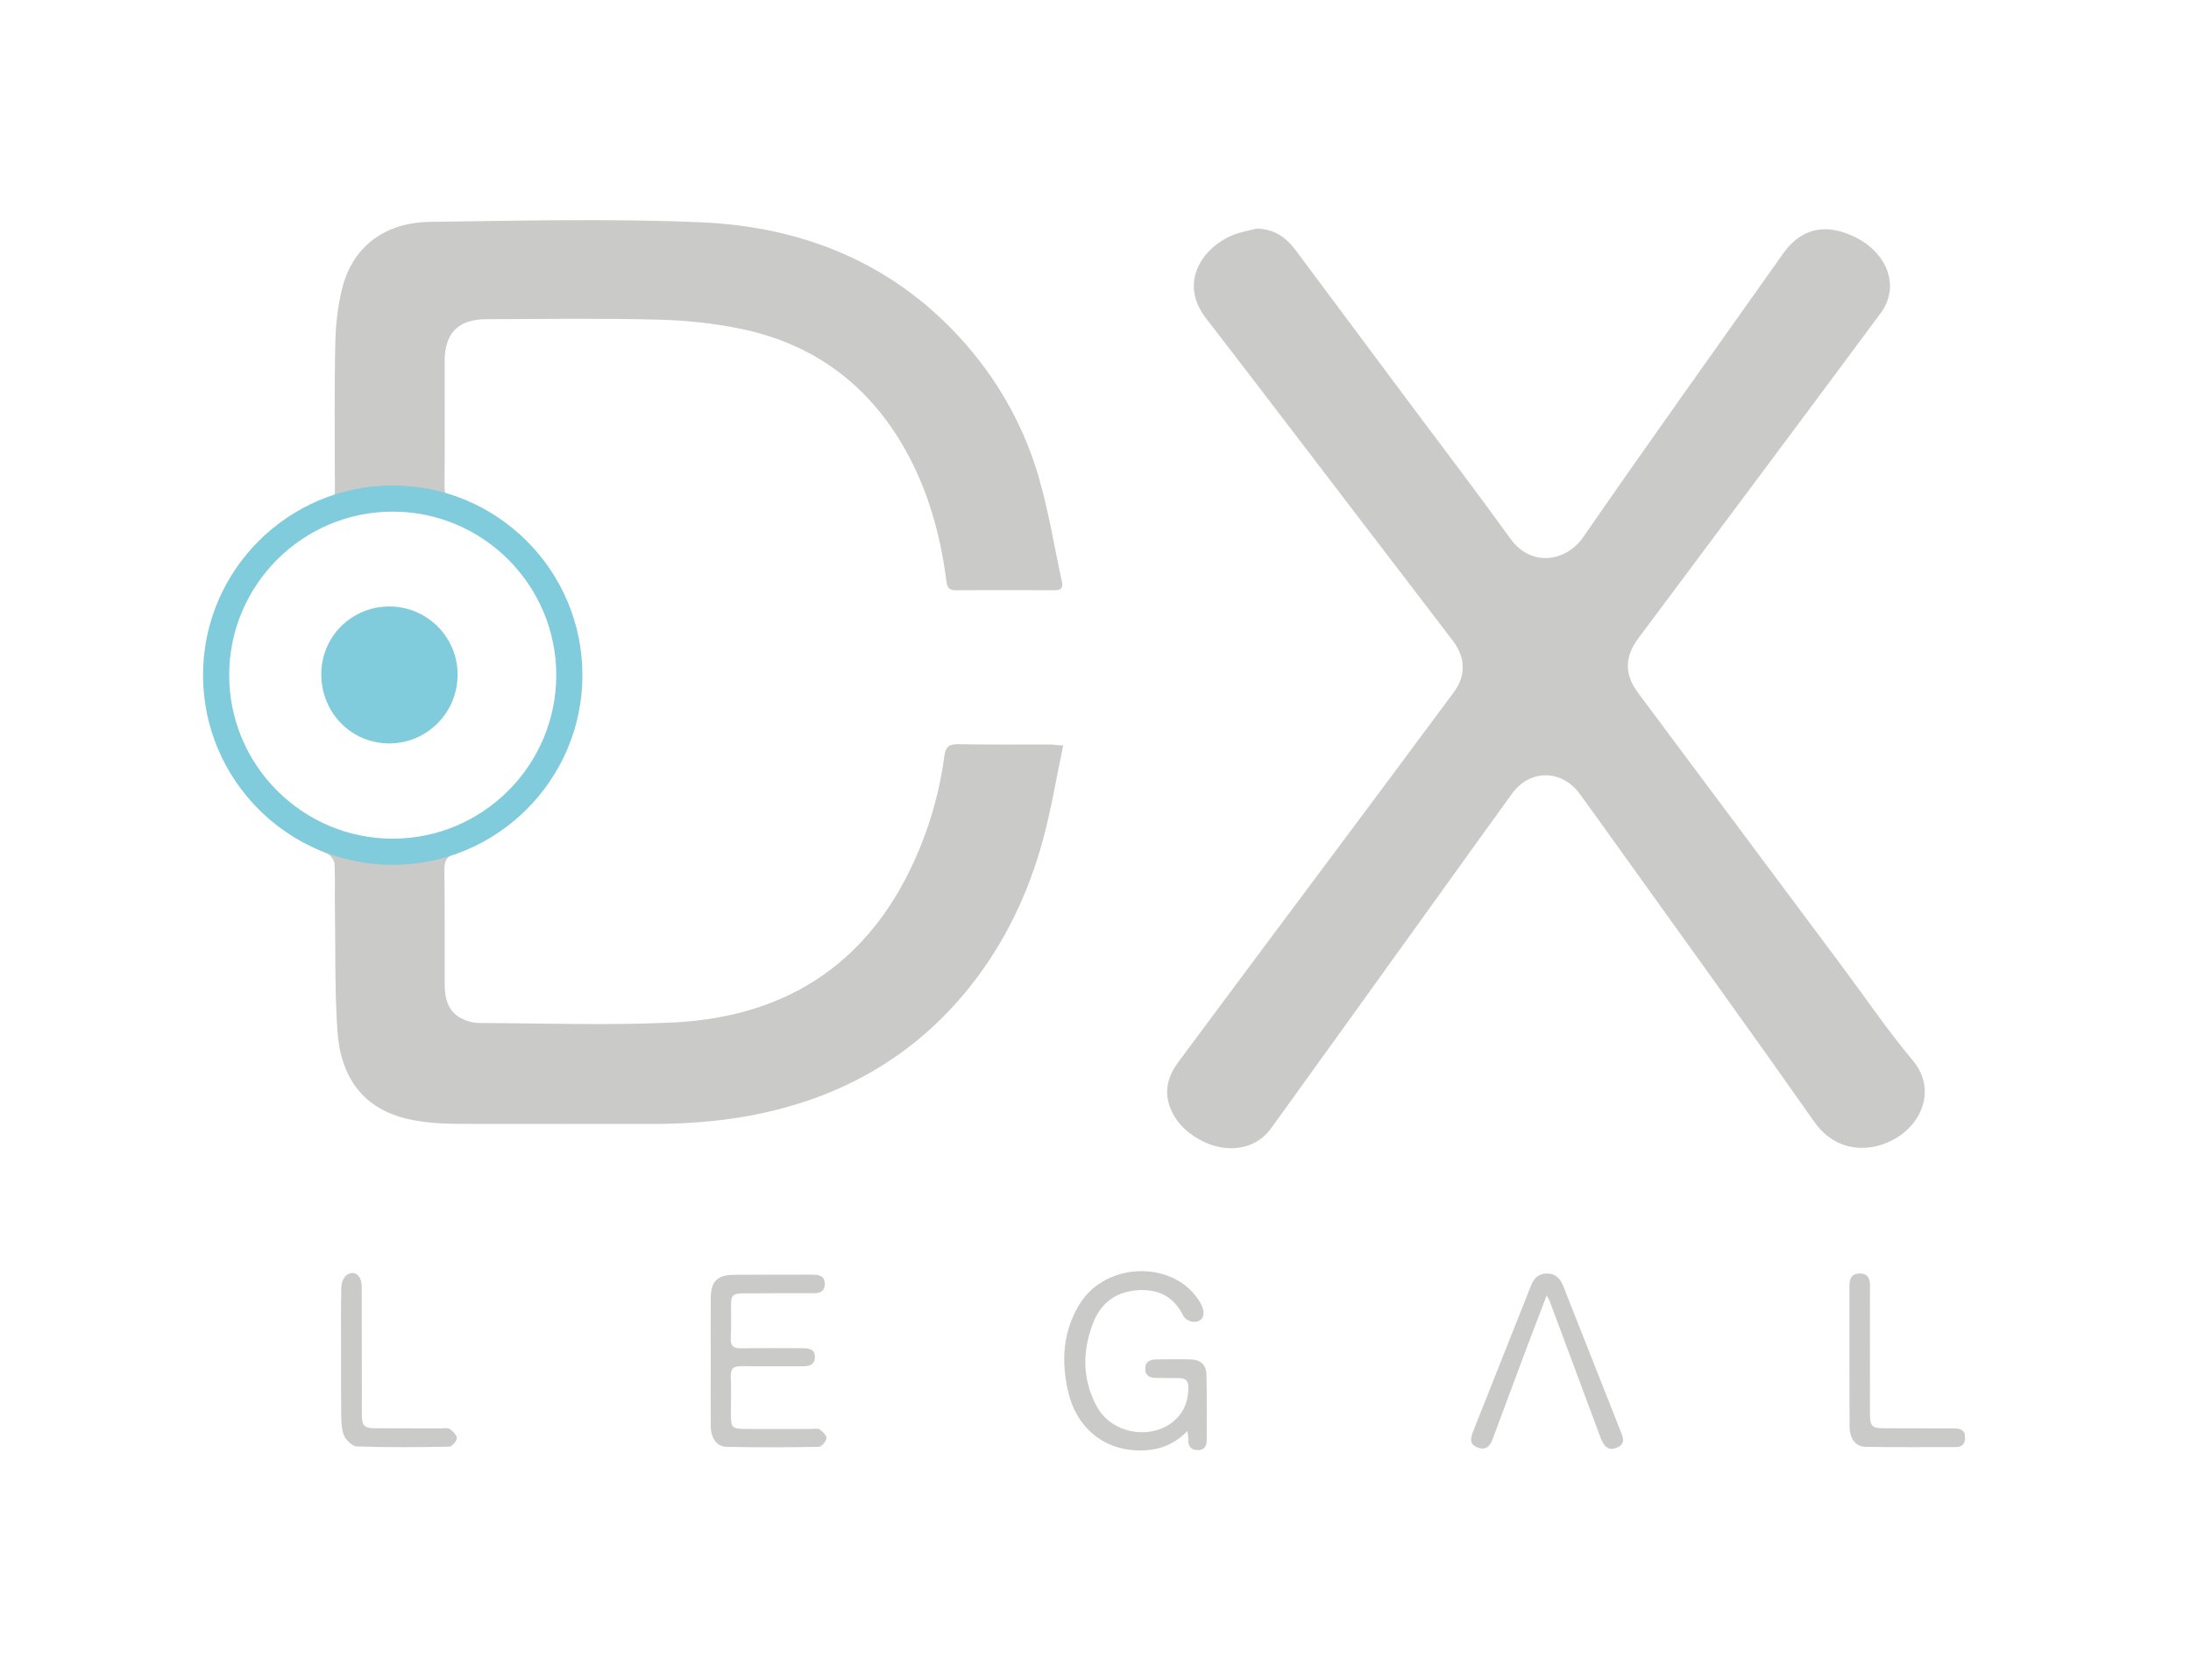 <?xml version="1.0" encoding="utf-8"?>
<!-- Generator: Adobe Illustrator 24.2.1, SVG Export Plug-In . SVG Version: 6.00 Build 0)  -->
<svg version="1.1" id="Capa_1" xmlns="http://www.w3.org/2000/svg" xmlns:xlink="http://www.w3.org/1999/xlink" x="0px" y="0px"
	 viewBox="0 0 167.48 128.45" style="enable-background:new 0 0 167.48 128.45;" xml:space="preserve">
<style type="text/css">
	.st0{fill:#CACAC9;}
	.st1{fill:#80CCDD;}
</style>
<g>
	<g>
		<path class="st0" d="M96.07,17.47c1.3,0.04,2.21,0.64,2.95,1.63c2.91,3.92,5.84,7.82,8.75,11.74c2.57,3.44,5.17,6.85,7.68,10.33
			c1.63,2.26,4.31,1.72,5.57-0.11c5.03-7.28,10.19-14.48,15.3-21.7c1.15-1.62,2.69-2.18,4.49-1.63c2.2,0.67,3.72,2.35,3.66,4.26
			c-0.02,0.64-0.28,1.37-0.67,1.89c-6.16,8.31-12.36,16.6-18.55,24.89c-1.07,1.43-1.1,2.76-0.04,4.19
			c5.2,6.98,10.41,13.96,15.61,20.93c1.79,2.4,3.47,4.88,5.39,7.17c1.65,1.96,0.92,4.37-0.89,5.69c-1.88,1.36-4.83,1.59-6.64-1
			c-5.26-7.48-10.62-14.89-15.95-22.33c-0.64-0.9-1.29-1.79-1.94-2.69c-1.38-1.92-3.82-1.97-5.21-0.06
			c-2.45,3.37-4.87,6.77-7.31,10.15c-3.71,5.16-7.41,10.31-11.13,15.46c-1.2,1.66-3.51,1.97-5.56,0.77
			c-0.98-0.57-1.75-1.34-2.15-2.43c-0.48-1.29-0.11-2.43,0.66-3.46c4.34-5.85,8.7-11.68,13.06-17.52c2.67-3.58,5.34-7.16,7.99-10.74
			c0.93-1.26,0.9-2.64-0.1-3.94c-2.3-3.02-4.62-6.04-6.92-9.05c-3.98-5.2-7.94-10.41-11.94-15.59c-2.11-2.73-0.25-5.41,2.06-6.35
			C94.82,17.73,95.46,17.63,96.07,17.47z"/>
		<path class="st0" d="M81.27,56.99c-0.52,2.46-0.91,4.85-1.54,7.18c-1.11,4.11-2.92,7.91-5.59,11.26
			c-3.73,4.68-8.53,7.73-14.29,9.28c-3.34,0.9-6.74,1.22-10.18,1.21c-4.93-0.02-9.86,0.02-14.79-0.01
			c-1.19-0.01-2.41-0.09-3.57-0.34c-3.55-0.77-5.28-3.2-5.52-6.8c-0.21-3.13-0.14-6.28-0.19-9.42c-0.02-1.1,0.03-2.21-0.03-3.31
			c-0.02-0.28-0.3-0.68-0.56-0.79c-4.28-1.73-7.22-4.74-8.63-9.15c-2.32-7.23,1.54-15.14,8.6-17.69c0.53-0.19,0.63-0.51,0.62-1
			c-0.01-3.73-0.05-7.47,0.03-11.2c0.03-1.39,0.19-2.8,0.52-4.15c0.85-3.39,3.46-5.06,6.72-5.1c6.89-0.09,13.79-0.26,20.67,0.03
			c8.01,0.34,15.04,3.24,20.41,9.47c2.55,2.96,4.39,6.34,5.47,10.08c0.75,2.61,1.18,5.3,1.76,7.96c0.1,0.46-0.1,0.62-0.55,0.62
			c-2.53-0.01-5.05-0.02-7.58,0c-0.65,0.01-0.67-0.41-0.73-0.86c-0.46-3.48-1.4-6.82-3.13-9.9c-2.78-4.94-6.97-8.05-12.49-9.21
			c-2.14-0.45-4.36-0.67-6.55-0.72c-4.31-0.11-8.63-0.04-12.95-0.03c-2.16,0-3.2,1.04-3.21,3.2c-0.01,3.19,0.02,6.38-0.01,9.58
			c-0.01,0.66,0.24,0.94,0.82,1.17c5.3,2.06,8.42,5.93,9.28,11.54c1.01,6.53-3.02,13.16-9.23,15.32c-0.67,0.23-0.89,0.56-0.88,1.27
			c0.04,2.87,0.01,5.75,0.02,8.62c0,1.11,0.17,2.19,1.3,2.76c0.4,0.2,0.88,0.34,1.33,0.34c4.95,0.02,9.92,0.2,14.86-0.04
			c8.94-0.44,15.28-4.81,18.76-13.16c0.97-2.32,1.62-4.73,1.95-7.22c0.09-0.66,0.33-0.9,1.02-0.89c2.38,0.04,4.76,0.02,7.14,0.02
			C80.59,56.94,80.83,56.96,81.27,56.99z M29.95,64.85c7.2-0.01,13-5.82,13-13.01c0-7.22-5.81-13.1-12.94-13.09
			c-7.26,0.01-13.04,5.83-13.03,13.13C16.98,59.02,22.83,64.86,29.95,64.85z"/>
		<path class="st0" d="M90.77,109.39c-1.16,1.18-2.44,1.54-3.91,1.48c-2.55-0.1-4.58-1.76-5.21-4.48c-0.54-2.32-0.41-4.59,0.86-6.68
			c2.05-3.36,7.41-3.39,9.27-0.07c0.45,0.8,0.18,1.47-0.6,1.4c-0.26-0.02-0.63-0.24-0.74-0.48c-0.78-1.56-2.06-2.09-3.71-1.91
			c-1.57,0.17-2.63,1.07-3.18,2.5c-0.83,2.16-0.83,4.33,0.31,6.4c1.17,2.13,4.33,2.59,6.03,0.93c0.69-0.68,0.96-1.51,0.95-2.46
			c0-0.47-0.23-0.67-0.67-0.67c-0.61-0.01-1.23-0.01-1.84-0.02c-0.44-0.01-0.78-0.16-0.79-0.67c-0.01-0.54,0.32-0.73,0.8-0.74
			c0.91-0.01,1.81-0.03,2.72,0c0.73,0.03,1.15,0.43,1.16,1.17c0.04,1.67,0.02,3.34,0.02,5.01c0,0.44-0.19,0.77-0.7,0.75
			c-0.47-0.02-0.71-0.26-0.71-0.75C90.85,109.92,90.81,109.75,90.77,109.39z"/>
		<path class="st0" d="M54.33,104.01c0-1.59-0.01-3.19,0-4.78c0.01-1.26,0.49-1.76,1.72-1.78c2.03-0.02,4.07-0.01,6.1-0.01
			c0.49,0,0.9,0.12,0.9,0.71c0,0.59-0.39,0.71-0.9,0.71c-1.76-0.01-3.53,0-5.29,0.01c-0.86,0-0.98,0.13-0.98,0.98
			c-0.01,0.81,0.03,1.62-0.02,2.43c-0.03,0.63,0.23,0.81,0.82,0.79c1.54-0.03,3.09-0.01,4.63-0.01c0.5,0,1,0.05,0.98,0.7
			c-0.02,0.62-0.51,0.69-1.01,0.68c-1.52-0.01-3.04,0.02-4.56-0.01c-0.62-0.01-0.89,0.15-0.86,0.82c0.05,0.95,0.01,1.91,0.01,2.87
			c0.01,1.02,0.09,1.1,1.08,1.11c1.69,0,3.38,0,5.07,0c0.22,0,0.49-0.06,0.65,0.05c0.23,0.16,0.53,0.46,0.5,0.67
			c-0.03,0.25-0.37,0.64-0.58,0.65c-2.35,0.04-4.7,0.05-7.05,0c-0.74-0.01-1.2-0.66-1.21-1.58
			C54.32,107.35,54.33,105.68,54.33,104.01z"/>
		<path class="st0" d="M118.23,99.02c-0.49,1.28-0.94,2.45-1.39,3.64c-0.92,2.46-1.84,4.91-2.75,7.37
			c-0.22,0.58-0.56,0.86-1.18,0.61c-0.6-0.25-0.5-0.71-0.32-1.18c1.48-3.74,2.96-7.47,4.45-11.21c0.22-0.55,0.57-0.89,1.2-0.9
			c0.68-0.01,1.03,0.4,1.25,0.95c0.88,2.21,1.75,4.42,2.62,6.63c0.58,1.46,1.16,2.91,1.73,4.38c0.19,0.49,0.51,1.04-0.26,1.36
			c-0.59,0.24-0.96-0.01-1.26-0.84c-1.28-3.44-2.56-6.89-3.85-10.33C118.42,99.36,118.34,99.24,118.23,99.02z"/>
		<path class="st0" d="M26.07,103.61c0-1.74-0.02-3.48,0.02-5.22c0.01-0.32,0.17-0.76,0.42-0.93c0.57-0.4,1.13,0.04,1.14,0.86
			c0.01,2.77,0,5.54,0.01,8.31c0,0.51-0.01,1.03,0,1.54c0.01,0.82,0.18,1,0.99,1.01c1.69,0.01,3.38,0.01,5.07,0.01
			c0.22,0,0.5-0.07,0.65,0.04c0.24,0.17,0.56,0.47,0.55,0.71c-0.01,0.24-0.38,0.65-0.59,0.65c-2.35,0.04-4.7,0.06-7.05-0.02
			c-0.37-0.01-0.9-0.55-1.03-0.95c-0.2-0.63-0.16-1.35-0.17-2.04C26.06,106.26,26.07,104.93,26.07,103.61z"/>
		<path class="st0" d="M141.37,103.61c0-1.77,0-3.53,0-5.3c0-0.57,0.17-0.97,0.82-0.96c0.62,0.01,0.75,0.42,0.75,0.95
			c-0.01,2.26,0,4.51,0,6.77c0,1.03-0.01,2.06,0,3.09c0.01,0.85,0.18,1.02,1.05,1.02c1.79,0.01,3.58,0.01,5.36,0.01
			c0.46,0,0.85,0.1,0.86,0.67c0.01,0.47-0.2,0.76-0.69,0.76c-2.3,0-4.6,0.02-6.9-0.02c-0.78-0.01-1.22-0.6-1.24-1.54
			C141.37,107.24,141.38,105.43,141.37,103.61C141.38,103.61,141.38,103.61,141.37,103.61z"/>
	</g>
	<path class="st1" d="M24.56,51.6c-0.04-2.86,2.25-5.2,5.13-5.24c2.89-0.04,5.28,2.29,5.29,5.18c0.01,2.91-2.29,5.26-5.19,5.29
		C26.91,56.85,24.59,54.54,24.56,51.6z"/>
	<path class="st1" d="M30.02,66.11c-8,0-14.5-6.5-14.5-14.5s6.5-14.5,14.5-14.5s14.5,6.5,14.5,14.5S38.01,66.11,30.02,66.11z
		 M30.02,39.11c-6.89,0-12.5,5.61-12.5,12.5s5.61,12.5,12.5,12.5s12.5-5.61,12.5-12.5S36.91,39.11,30.02,39.11z"/>
</g>
</svg>
